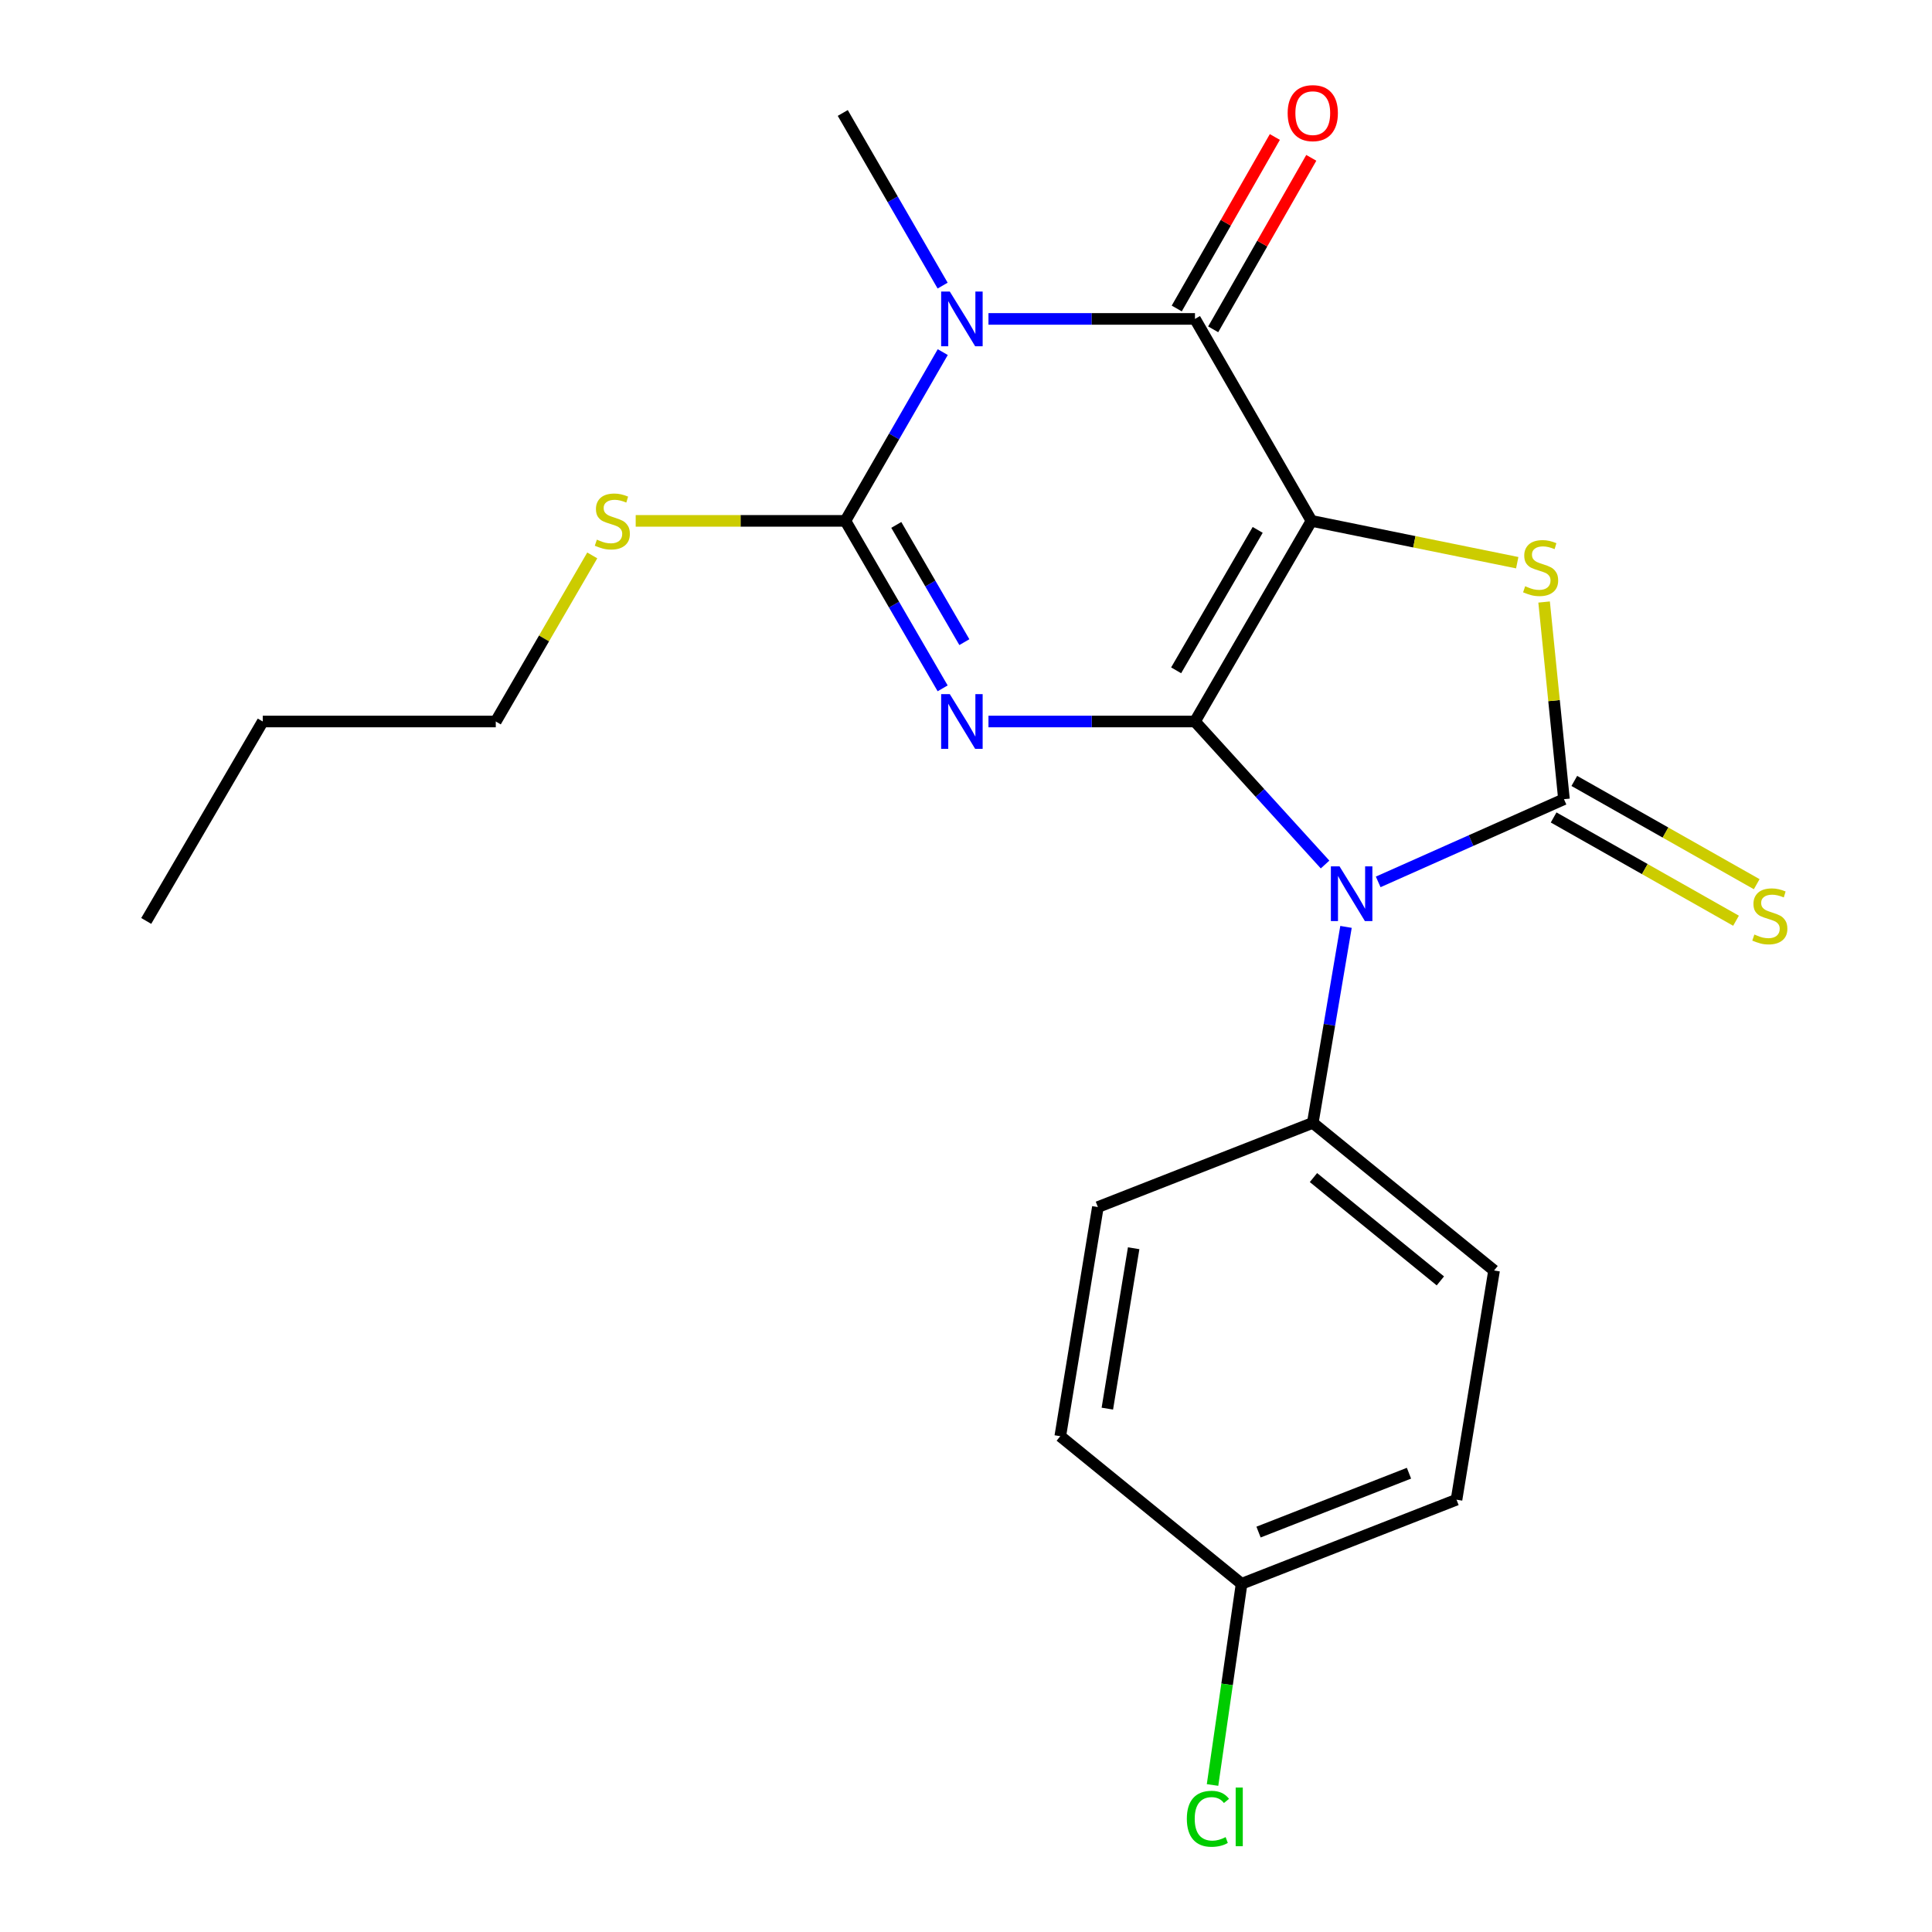 <?xml version='1.0' encoding='iso-8859-1'?>
<svg version='1.1' baseProfile='full'
              xmlns='http://www.w3.org/2000/svg'
                      xmlns:rdkit='http://www.rdkit.org/xml'
                      xmlns:xlink='http://www.w3.org/1999/xlink'
                  xml:space='preserve'
width='1000px' height='1000px' viewBox='0 0 1000 1000'>
<!-- END OF HEADER -->
<rect style='opacity:1.0;fill:#FFFFFF;stroke:none' width='1000' height='1000' x='0' y='0'> </rect>
<path class='bond-0' d='M 618.514,373.448 L 678.815,269.603' style='fill:none;fill-rule:evenodd;stroke:#000000;stroke-width:6px;stroke-linecap:butt;stroke-linejoin:miter;stroke-opacity:1' />
<path class='bond-0' d='M 608.768,346.959 L 650.978,274.268' style='fill:none;fill-rule:evenodd;stroke:#000000;stroke-width:6px;stroke-linecap:butt;stroke-linejoin:miter;stroke-opacity:1' />
<path class='bond-1' d='M 618.514,373.448 L 565.073,373.448' style='fill:none;fill-rule:evenodd;stroke:#000000;stroke-width:6px;stroke-linecap:butt;stroke-linejoin:miter;stroke-opacity:1' />
<path class='bond-1' d='M 565.073,373.448 L 511.633,373.448' style='fill:none;fill-rule:evenodd;stroke:#0000FF;stroke-width:6px;stroke-linecap:butt;stroke-linejoin:miter;stroke-opacity:1' />
<path class='bond-2' d='M 618.514,373.448 L 652.182,410.459' style='fill:none;fill-rule:evenodd;stroke:#000000;stroke-width:6px;stroke-linecap:butt;stroke-linejoin:miter;stroke-opacity:1' />
<path class='bond-2' d='M 652.182,410.459 L 685.851,447.471' style='fill:none;fill-rule:evenodd;stroke:#0000FF;stroke-width:6px;stroke-linecap:butt;stroke-linejoin:miter;stroke-opacity:1' />
<path class='bond-6' d='M 678.815,269.603 L 618.514,165.07' style='fill:none;fill-rule:evenodd;stroke:#000000;stroke-width:6px;stroke-linecap:butt;stroke-linejoin:miter;stroke-opacity:1' />
<path class='bond-7' d='M 678.815,269.603 L 732.067,280.427' style='fill:none;fill-rule:evenodd;stroke:#000000;stroke-width:6px;stroke-linecap:butt;stroke-linejoin:miter;stroke-opacity:1' />
<path class='bond-7' d='M 732.067,280.427 L 785.318,291.251' style='fill:none;fill-rule:evenodd;stroke:#CCCC00;stroke-width:6px;stroke-linecap:butt;stroke-linejoin:miter;stroke-opacity:1' />
<path class='bond-5' d='M 487.911,356.286 L 462.744,312.944' style='fill:none;fill-rule:evenodd;stroke:#0000FF;stroke-width:6px;stroke-linecap:butt;stroke-linejoin:miter;stroke-opacity:1' />
<path class='bond-5' d='M 462.744,312.944 L 437.576,269.603' style='fill:none;fill-rule:evenodd;stroke:#000000;stroke-width:6px;stroke-linecap:butt;stroke-linejoin:miter;stroke-opacity:1' />
<path class='bond-5' d='M 499.152,332.372 L 481.535,302.033' style='fill:none;fill-rule:evenodd;stroke:#0000FF;stroke-width:6px;stroke-linecap:butt;stroke-linejoin:miter;stroke-opacity:1' />
<path class='bond-5' d='M 481.535,302.033 L 463.918,271.694' style='fill:none;fill-rule:evenodd;stroke:#000000;stroke-width:6px;stroke-linecap:butt;stroke-linejoin:miter;stroke-opacity:1' />
<path class='bond-3' d='M 713.351,456.469 L 761.43,435.065' style='fill:none;fill-rule:evenodd;stroke:#0000FF;stroke-width:6px;stroke-linecap:butt;stroke-linejoin:miter;stroke-opacity:1' />
<path class='bond-3' d='M 761.43,435.065 L 809.508,413.66' style='fill:none;fill-rule:evenodd;stroke:#000000;stroke-width:6px;stroke-linecap:butt;stroke-linejoin:miter;stroke-opacity:1' />
<path class='bond-8' d='M 696.692,479.757 L 688.092,530.477' style='fill:none;fill-rule:evenodd;stroke:#0000FF;stroke-width:6px;stroke-linecap:butt;stroke-linejoin:miter;stroke-opacity:1' />
<path class='bond-8' d='M 688.092,530.477 L 679.491,581.198' style='fill:none;fill-rule:evenodd;stroke:#000000;stroke-width:6px;stroke-linecap:butt;stroke-linejoin:miter;stroke-opacity:1' />
<path class='bond-9' d='M 804.155,423.115 L 851.359,449.841' style='fill:none;fill-rule:evenodd;stroke:#000000;stroke-width:6px;stroke-linecap:butt;stroke-linejoin:miter;stroke-opacity:1' />
<path class='bond-9' d='M 851.359,449.841 L 898.564,476.566' style='fill:none;fill-rule:evenodd;stroke:#CCCC00;stroke-width:6px;stroke-linecap:butt;stroke-linejoin:miter;stroke-opacity:1' />
<path class='bond-9' d='M 814.861,404.206 L 862.065,430.931' style='fill:none;fill-rule:evenodd;stroke:#000000;stroke-width:6px;stroke-linecap:butt;stroke-linejoin:miter;stroke-opacity:1' />
<path class='bond-9' d='M 862.065,430.931 L 909.27,457.657' style='fill:none;fill-rule:evenodd;stroke:#CCCC00;stroke-width:6px;stroke-linecap:butt;stroke-linejoin:miter;stroke-opacity:1' />
<path class='bond-22' d='M 809.508,413.66 L 804.368,362.633' style='fill:none;fill-rule:evenodd;stroke:#000000;stroke-width:6px;stroke-linecap:butt;stroke-linejoin:miter;stroke-opacity:1' />
<path class='bond-22' d='M 804.368,362.633 L 799.227,311.605' style='fill:none;fill-rule:evenodd;stroke:#CCCC00;stroke-width:6px;stroke-linecap:butt;stroke-linejoin:miter;stroke-opacity:1' />
<path class='bond-4' d='M 487.968,182.247 L 462.772,225.925' style='fill:none;fill-rule:evenodd;stroke:#0000FF;stroke-width:6px;stroke-linecap:butt;stroke-linejoin:miter;stroke-opacity:1' />
<path class='bond-4' d='M 462.772,225.925 L 437.576,269.603' style='fill:none;fill-rule:evenodd;stroke:#000000;stroke-width:6px;stroke-linecap:butt;stroke-linejoin:miter;stroke-opacity:1' />
<path class='bond-14' d='M 487.905,147.831 L 462.058,103.152' style='fill:none;fill-rule:evenodd;stroke:#0000FF;stroke-width:6px;stroke-linecap:butt;stroke-linejoin:miter;stroke-opacity:1' />
<path class='bond-14' d='M 462.058,103.152 L 436.212,58.472' style='fill:none;fill-rule:evenodd;stroke:#000000;stroke-width:6px;stroke-linecap:butt;stroke-linejoin:miter;stroke-opacity:1' />
<path class='bond-23' d='M 511.633,165.07 L 565.073,165.07' style='fill:none;fill-rule:evenodd;stroke:#0000FF;stroke-width:6px;stroke-linecap:butt;stroke-linejoin:miter;stroke-opacity:1' />
<path class='bond-23' d='M 565.073,165.07 L 618.514,165.07' style='fill:none;fill-rule:evenodd;stroke:#000000;stroke-width:6px;stroke-linecap:butt;stroke-linejoin:miter;stroke-opacity:1' />
<path class='bond-11' d='M 437.576,269.603 L 383.305,269.603' style='fill:none;fill-rule:evenodd;stroke:#000000;stroke-width:6px;stroke-linecap:butt;stroke-linejoin:miter;stroke-opacity:1' />
<path class='bond-11' d='M 383.305,269.603 L 329.035,269.603' style='fill:none;fill-rule:evenodd;stroke:#CCCC00;stroke-width:6px;stroke-linecap:butt;stroke-linejoin:miter;stroke-opacity:1' />
<path class='bond-10' d='M 627.945,170.465 L 653.334,126.081' style='fill:none;fill-rule:evenodd;stroke:#000000;stroke-width:6px;stroke-linecap:butt;stroke-linejoin:miter;stroke-opacity:1' />
<path class='bond-10' d='M 653.334,126.081 L 678.723,81.697' style='fill:none;fill-rule:evenodd;stroke:#FF0000;stroke-width:6px;stroke-linecap:butt;stroke-linejoin:miter;stroke-opacity:1' />
<path class='bond-10' d='M 609.083,159.675 L 634.472,115.291' style='fill:none;fill-rule:evenodd;stroke:#000000;stroke-width:6px;stroke-linecap:butt;stroke-linejoin:miter;stroke-opacity:1' />
<path class='bond-10' d='M 634.472,115.291 L 659.861,70.908' style='fill:none;fill-rule:evenodd;stroke:#FF0000;stroke-width:6px;stroke-linecap:butt;stroke-linejoin:miter;stroke-opacity:1' />
<path class='bond-12' d='M 679.491,581.198 L 773.328,657.603' style='fill:none;fill-rule:evenodd;stroke:#000000;stroke-width:6px;stroke-linecap:butt;stroke-linejoin:miter;stroke-opacity:1' />
<path class='bond-12' d='M 679.846,609.51 L 745.532,662.993' style='fill:none;fill-rule:evenodd;stroke:#000000;stroke-width:6px;stroke-linecap:butt;stroke-linejoin:miter;stroke-opacity:1' />
<path class='bond-13' d='M 679.491,581.198 L 568.258,624.779' style='fill:none;fill-rule:evenodd;stroke:#000000;stroke-width:6px;stroke-linecap:butt;stroke-linejoin:miter;stroke-opacity:1' />
<path class='bond-19' d='M 306.551,287.485 L 281.582,330.467' style='fill:none;fill-rule:evenodd;stroke:#CCCC00;stroke-width:6px;stroke-linecap:butt;stroke-linejoin:miter;stroke-opacity:1' />
<path class='bond-19' d='M 281.582,330.467 L 256.614,373.448' style='fill:none;fill-rule:evenodd;stroke:#000000;stroke-width:6px;stroke-linecap:butt;stroke-linejoin:miter;stroke-opacity:1' />
<path class='bond-16' d='M 773.328,657.603 L 753.892,776.237' style='fill:none;fill-rule:evenodd;stroke:#000000;stroke-width:6px;stroke-linecap:butt;stroke-linejoin:miter;stroke-opacity:1' />
<path class='bond-17' d='M 568.258,624.779 L 548.797,743.376' style='fill:none;fill-rule:evenodd;stroke:#000000;stroke-width:6px;stroke-linecap:butt;stroke-linejoin:miter;stroke-opacity:1' />
<path class='bond-17' d='M 586.782,646.087 L 573.16,729.105' style='fill:none;fill-rule:evenodd;stroke:#000000;stroke-width:6px;stroke-linecap:butt;stroke-linejoin:miter;stroke-opacity:1' />
<path class='bond-15' d='M 642.647,819.769 L 548.797,743.376' style='fill:none;fill-rule:evenodd;stroke:#000000;stroke-width:6px;stroke-linecap:butt;stroke-linejoin:miter;stroke-opacity:1' />
<path class='bond-18' d='M 642.647,819.769 L 635.128,871.84' style='fill:none;fill-rule:evenodd;stroke:#000000;stroke-width:6px;stroke-linecap:butt;stroke-linejoin:miter;stroke-opacity:1' />
<path class='bond-18' d='M 635.128,871.84 L 627.61,923.911' style='fill:none;fill-rule:evenodd;stroke:#00CC00;stroke-width:6px;stroke-linecap:butt;stroke-linejoin:miter;stroke-opacity:1' />
<path class='bond-24' d='M 642.647,819.769 L 753.892,776.237' style='fill:none;fill-rule:evenodd;stroke:#000000;stroke-width:6px;stroke-linecap:butt;stroke-linejoin:miter;stroke-opacity:1' />
<path class='bond-24' d='M 651.415,793.003 L 729.286,762.531' style='fill:none;fill-rule:evenodd;stroke:#000000;stroke-width:6px;stroke-linecap:butt;stroke-linejoin:miter;stroke-opacity:1' />
<path class='bond-20' d='M 256.614,373.448 L 136.001,373.448' style='fill:none;fill-rule:evenodd;stroke:#000000;stroke-width:6px;stroke-linecap:butt;stroke-linejoin:miter;stroke-opacity:1' />
<path class='bond-21' d='M 136.001,373.448 L 75.688,476.677' style='fill:none;fill-rule:evenodd;stroke:#000000;stroke-width:6px;stroke-linecap:butt;stroke-linejoin:miter;stroke-opacity:1' />
<path  class='atom-2' d='M 491.617 359.288
L 500.897 374.288
Q 501.817 375.768, 503.297 378.448
Q 504.777 381.128, 504.857 381.288
L 504.857 359.288
L 508.617 359.288
L 508.617 387.608
L 504.737 387.608
L 494.777 371.208
Q 493.617 369.288, 492.377 367.088
Q 491.177 364.888, 490.817 364.208
L 490.817 387.608
L 487.137 387.608
L 487.137 359.288
L 491.617 359.288
' fill='#0000FF'/>
<path  class='atom-3' d='M 693.343 448.429
L 702.623 463.429
Q 703.543 464.909, 705.023 467.589
Q 706.503 470.269, 706.583 470.429
L 706.583 448.429
L 710.343 448.429
L 710.343 476.749
L 706.463 476.749
L 696.503 460.349
Q 695.343 458.429, 694.103 456.229
Q 692.903 454.029, 692.543 453.349
L 692.543 476.749
L 688.863 476.749
L 688.863 448.429
L 693.343 448.429
' fill='#0000FF'/>
<path  class='atom-5' d='M 491.617 150.91
L 500.897 165.91
Q 501.817 167.39, 503.297 170.07
Q 504.777 172.75, 504.857 172.91
L 504.857 150.91
L 508.617 150.91
L 508.617 179.23
L 504.737 179.23
L 494.777 162.83
Q 493.617 160.91, 492.377 158.71
Q 491.177 156.51, 490.817 155.83
L 490.817 179.23
L 487.137 179.23
L 487.137 150.91
L 491.617 150.91
' fill='#0000FF'/>
<path  class='atom-8' d='M 789.424 303.431
Q 789.744 303.551, 791.064 304.111
Q 792.384 304.671, 793.824 305.031
Q 795.304 305.351, 796.744 305.351
Q 799.424 305.351, 800.984 304.071
Q 802.544 302.751, 802.544 300.471
Q 802.544 298.911, 801.744 297.951
Q 800.984 296.991, 799.784 296.471
Q 798.584 295.951, 796.584 295.351
Q 794.064 294.591, 792.544 293.871
Q 791.064 293.151, 789.984 291.631
Q 788.944 290.111, 788.944 287.551
Q 788.944 283.991, 791.344 281.791
Q 793.784 279.591, 798.584 279.591
Q 801.864 279.591, 805.584 281.151
L 804.664 284.231
Q 801.264 282.831, 798.704 282.831
Q 795.944 282.831, 794.424 283.991
Q 792.904 285.111, 792.944 287.071
Q 792.944 288.591, 793.704 289.511
Q 794.504 290.431, 795.624 290.951
Q 796.784 291.471, 798.704 292.071
Q 801.264 292.871, 802.784 293.671
Q 804.304 294.471, 805.384 296.111
Q 806.504 297.711, 806.504 300.471
Q 806.504 304.391, 803.864 306.511
Q 801.264 308.591, 796.904 308.591
Q 794.384 308.591, 792.464 308.031
Q 790.584 307.511, 788.344 306.591
L 789.424 303.431
' fill='#CCCC00'/>
<path  class='atom-10' d='M 908.058 483.705
Q 908.378 483.825, 909.698 484.385
Q 911.018 484.945, 912.458 485.305
Q 913.938 485.625, 915.378 485.625
Q 918.058 485.625, 919.618 484.345
Q 921.178 483.025, 921.178 480.745
Q 921.178 479.185, 920.378 478.225
Q 919.618 477.265, 918.418 476.745
Q 917.218 476.225, 915.218 475.625
Q 912.698 474.865, 911.178 474.145
Q 909.698 473.425, 908.618 471.905
Q 907.578 470.385, 907.578 467.825
Q 907.578 464.265, 909.978 462.065
Q 912.418 459.865, 917.218 459.865
Q 920.498 459.865, 924.218 461.425
L 923.298 464.505
Q 919.898 463.105, 917.338 463.105
Q 914.578 463.105, 913.058 464.265
Q 911.538 465.385, 911.578 467.345
Q 911.578 468.865, 912.338 469.785
Q 913.138 470.705, 914.258 471.225
Q 915.418 471.745, 917.338 472.345
Q 919.898 473.145, 921.418 473.945
Q 922.938 474.745, 924.018 476.385
Q 925.138 477.985, 925.138 480.745
Q 925.138 484.665, 922.498 486.785
Q 919.898 488.865, 915.538 488.865
Q 913.018 488.865, 911.098 488.305
Q 909.218 487.785, 906.978 486.865
L 908.058 483.705
' fill='#CCCC00'/>
<path  class='atom-11' d='M 666.491 58.552
Q 666.491 51.752, 669.851 47.952
Q 673.211 44.152, 679.491 44.152
Q 685.771 44.152, 689.131 47.952
Q 692.491 51.752, 692.491 58.552
Q 692.491 65.432, 689.091 69.352
Q 685.691 73.232, 679.491 73.232
Q 673.251 73.232, 669.851 69.352
Q 666.491 65.472, 666.491 58.552
M 679.491 70.032
Q 683.811 70.032, 686.131 67.152
Q 688.491 64.232, 688.491 58.552
Q 688.491 52.992, 686.131 50.192
Q 683.811 47.352, 679.491 47.352
Q 675.171 47.352, 672.811 50.152
Q 670.491 52.952, 670.491 58.552
Q 670.491 64.272, 672.811 67.152
Q 675.171 70.032, 679.491 70.032
' fill='#FF0000'/>
<path  class='atom-12' d='M 308.939 279.323
Q 309.259 279.443, 310.579 280.003
Q 311.899 280.563, 313.339 280.923
Q 314.819 281.243, 316.259 281.243
Q 318.939 281.243, 320.499 279.963
Q 322.059 278.643, 322.059 276.363
Q 322.059 274.803, 321.259 273.843
Q 320.499 272.883, 319.299 272.363
Q 318.099 271.843, 316.099 271.243
Q 313.579 270.483, 312.059 269.763
Q 310.579 269.043, 309.499 267.523
Q 308.459 266.003, 308.459 263.443
Q 308.459 259.883, 310.859 257.683
Q 313.299 255.483, 318.099 255.483
Q 321.379 255.483, 325.099 257.043
L 324.179 260.123
Q 320.779 258.723, 318.219 258.723
Q 315.459 258.723, 313.939 259.883
Q 312.419 261.003, 312.459 262.963
Q 312.459 264.483, 313.219 265.403
Q 314.019 266.323, 315.139 266.843
Q 316.299 267.363, 318.219 267.963
Q 320.779 268.763, 322.299 269.563
Q 323.819 270.363, 324.899 272.003
Q 326.019 273.603, 326.019 276.363
Q 326.019 280.283, 323.379 282.403
Q 320.779 284.483, 316.419 284.483
Q 313.899 284.483, 311.979 283.923
Q 310.099 283.403, 307.859 282.483
L 308.939 279.323
' fill='#CCCC00'/>
<path  class='atom-19' d='M 614.306 941.399
Q 614.306 934.359, 617.586 930.679
Q 620.906 926.959, 627.186 926.959
Q 633.026 926.959, 636.146 931.079
L 633.506 933.239
Q 631.226 930.239, 627.186 930.239
Q 622.906 930.239, 620.626 933.119
Q 618.386 935.959, 618.386 941.399
Q 618.386 946.999, 620.706 949.879
Q 623.066 952.759, 627.626 952.759
Q 630.746 952.759, 634.386 950.879
L 635.506 953.879
Q 634.026 954.839, 631.786 955.399
Q 629.546 955.959, 627.066 955.959
Q 620.906 955.959, 617.586 952.199
Q 614.306 948.439, 614.306 941.399
' fill='#00CC00'/>
<path  class='atom-19' d='M 639.586 925.239
L 643.266 925.239
L 643.266 955.599
L 639.586 955.599
L 639.586 925.239
' fill='#00CC00'/>
</svg>
